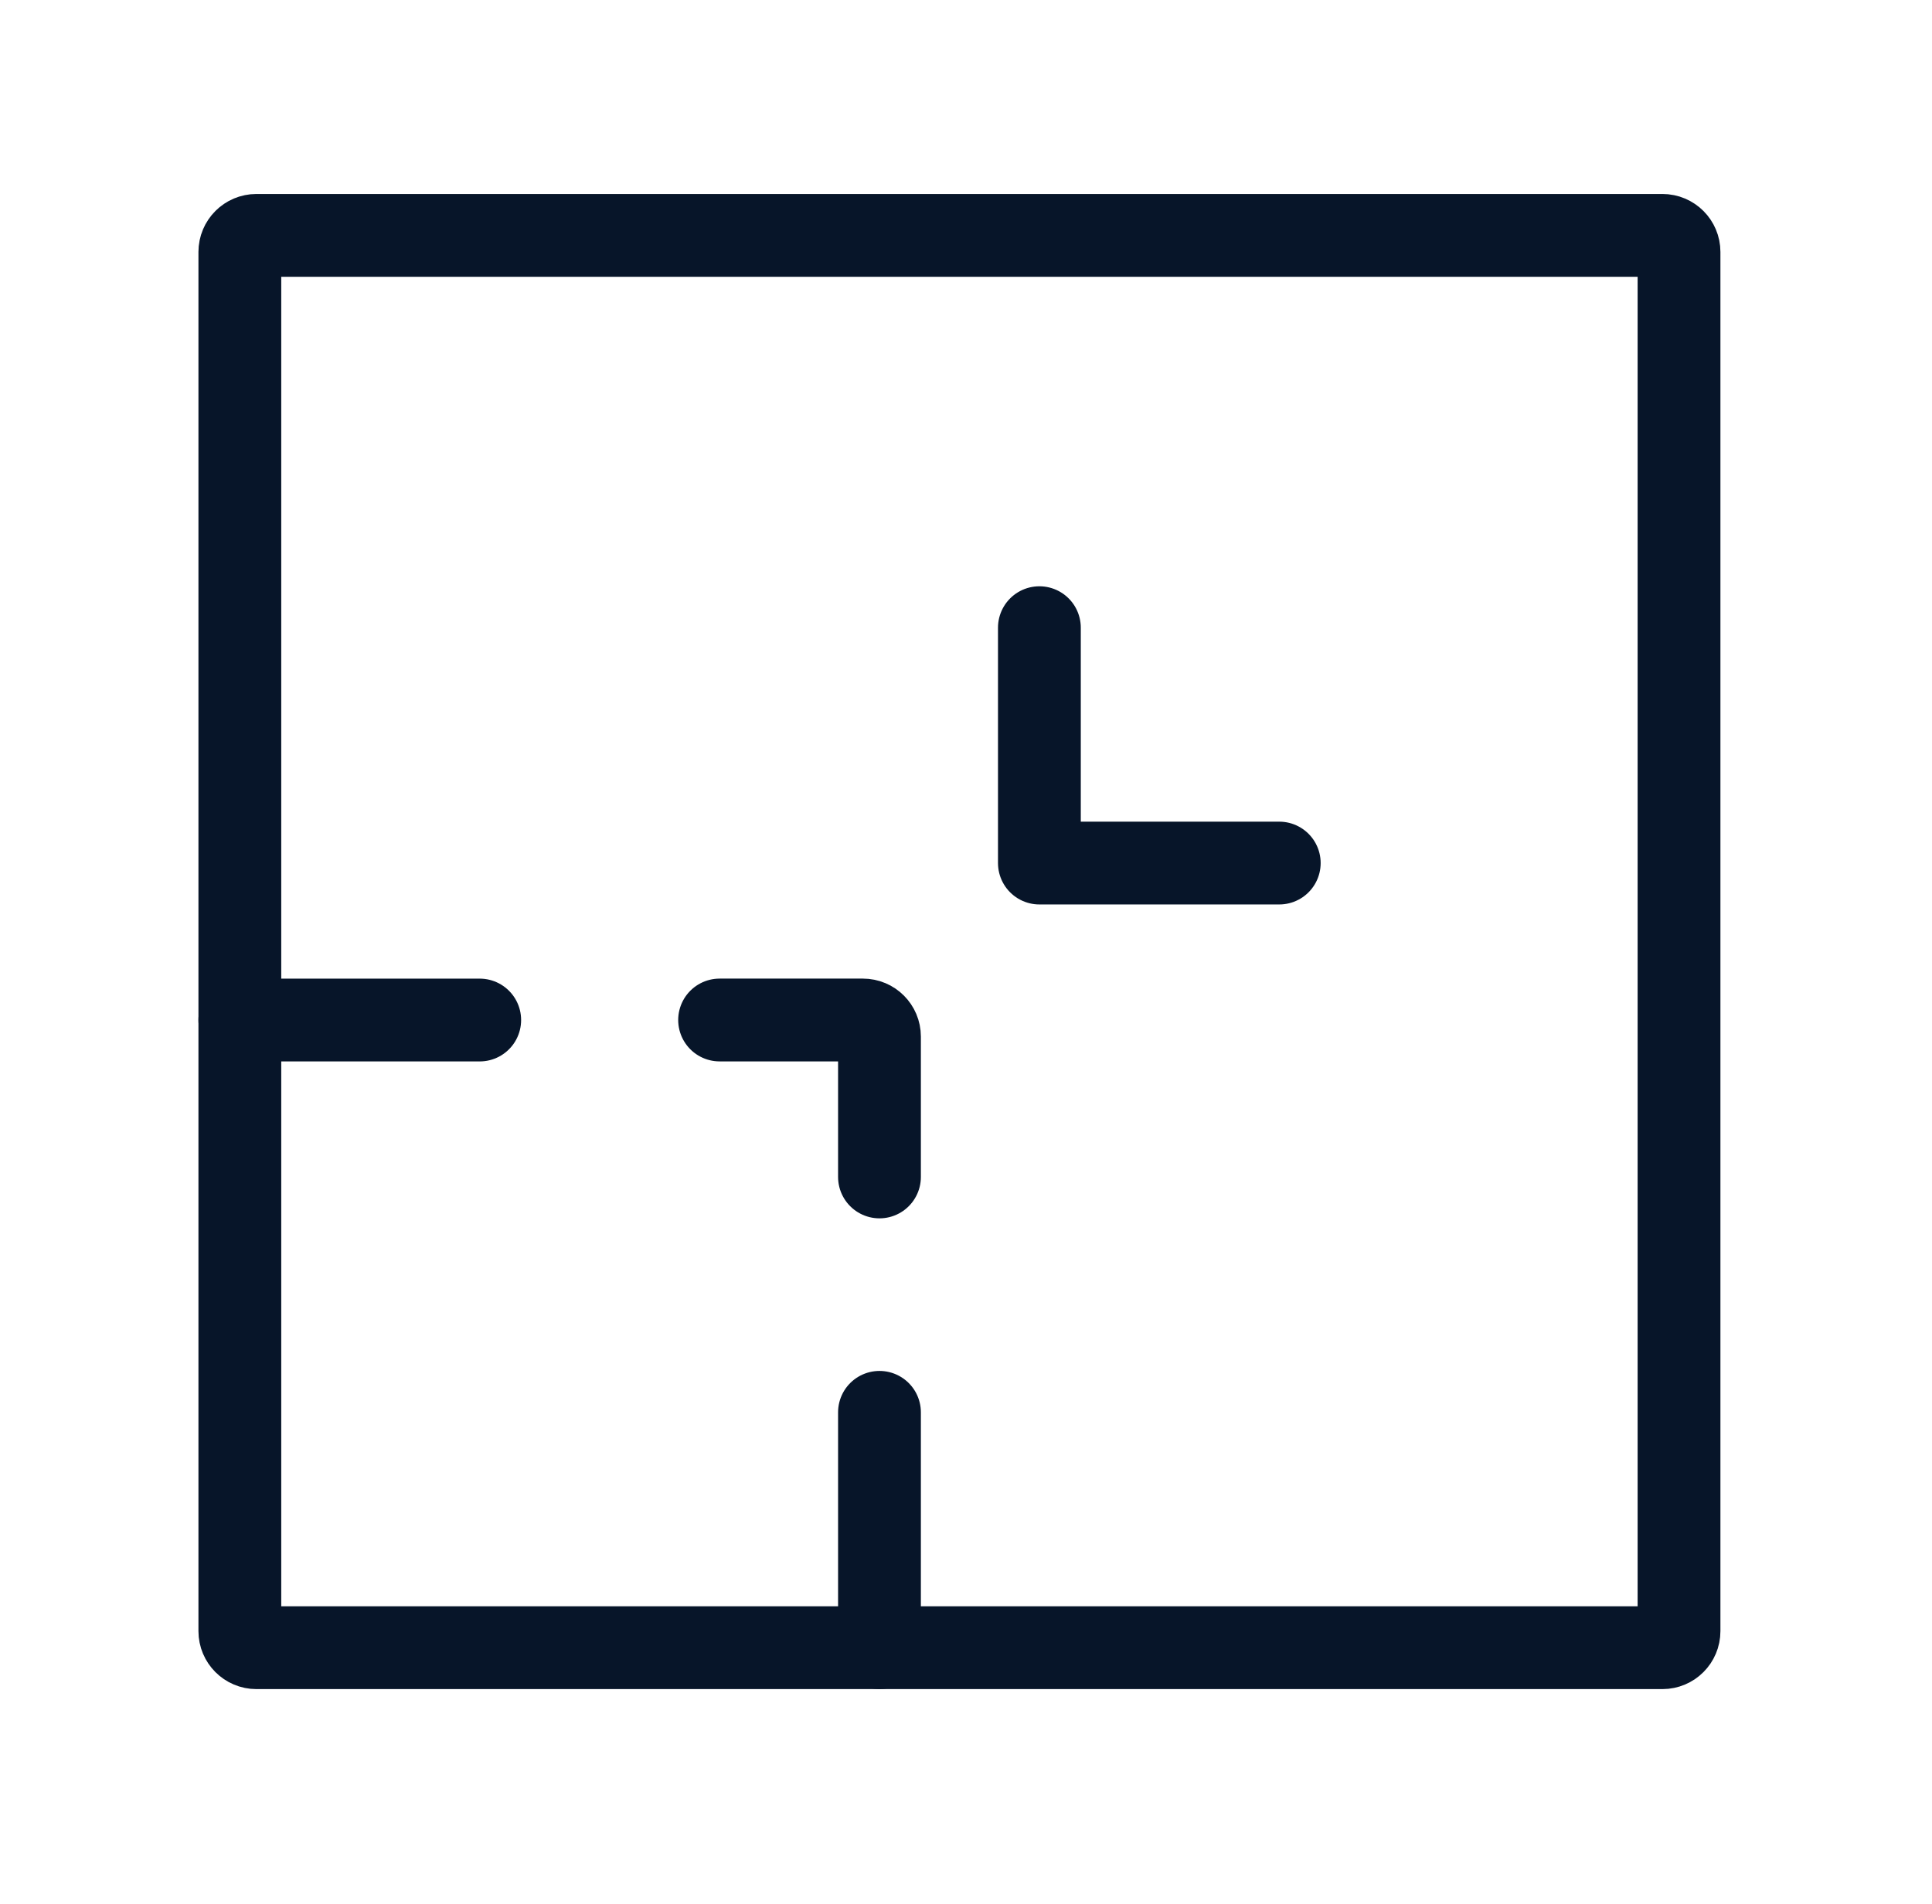 <svg width="70" height="69" viewBox="0 0 70 69" fill="none" xmlns="http://www.w3.org/2000/svg">
<path d="M31.865 42.647V37.56C31.865 37.229 31.597 36.96 31.265 36.96H26.072" stroke="#071529" stroke-width="3" stroke-linecap="round" stroke-linejoin="round"/>
<path d="M17.381 36.961H8.69" stroke="#071529" stroke-width="3" stroke-linecap="round" stroke-linejoin="round"/>
<path d="M31.865 51.176V59.705" stroke="#071529" stroke-width="3" stroke-linecap="round" stroke-linejoin="round"/>
<path d="M60.234 8.529H9.29C8.959 8.529 8.69 8.798 8.69 9.129V59.105C8.69 59.436 8.959 59.705 9.29 59.705H60.234C60.565 59.705 60.834 59.436 60.834 59.105V9.129C60.834 8.798 60.565 8.529 60.234 8.529Z" stroke="#071529" stroke-width="3" stroke-miterlimit="1.5" stroke-linecap="round" stroke-linejoin="round"/>
<path d="M46.35 31.273H37.659V22.744" stroke="#071529" stroke-width="3" stroke-linecap="round" stroke-linejoin="round"/>
</svg>
